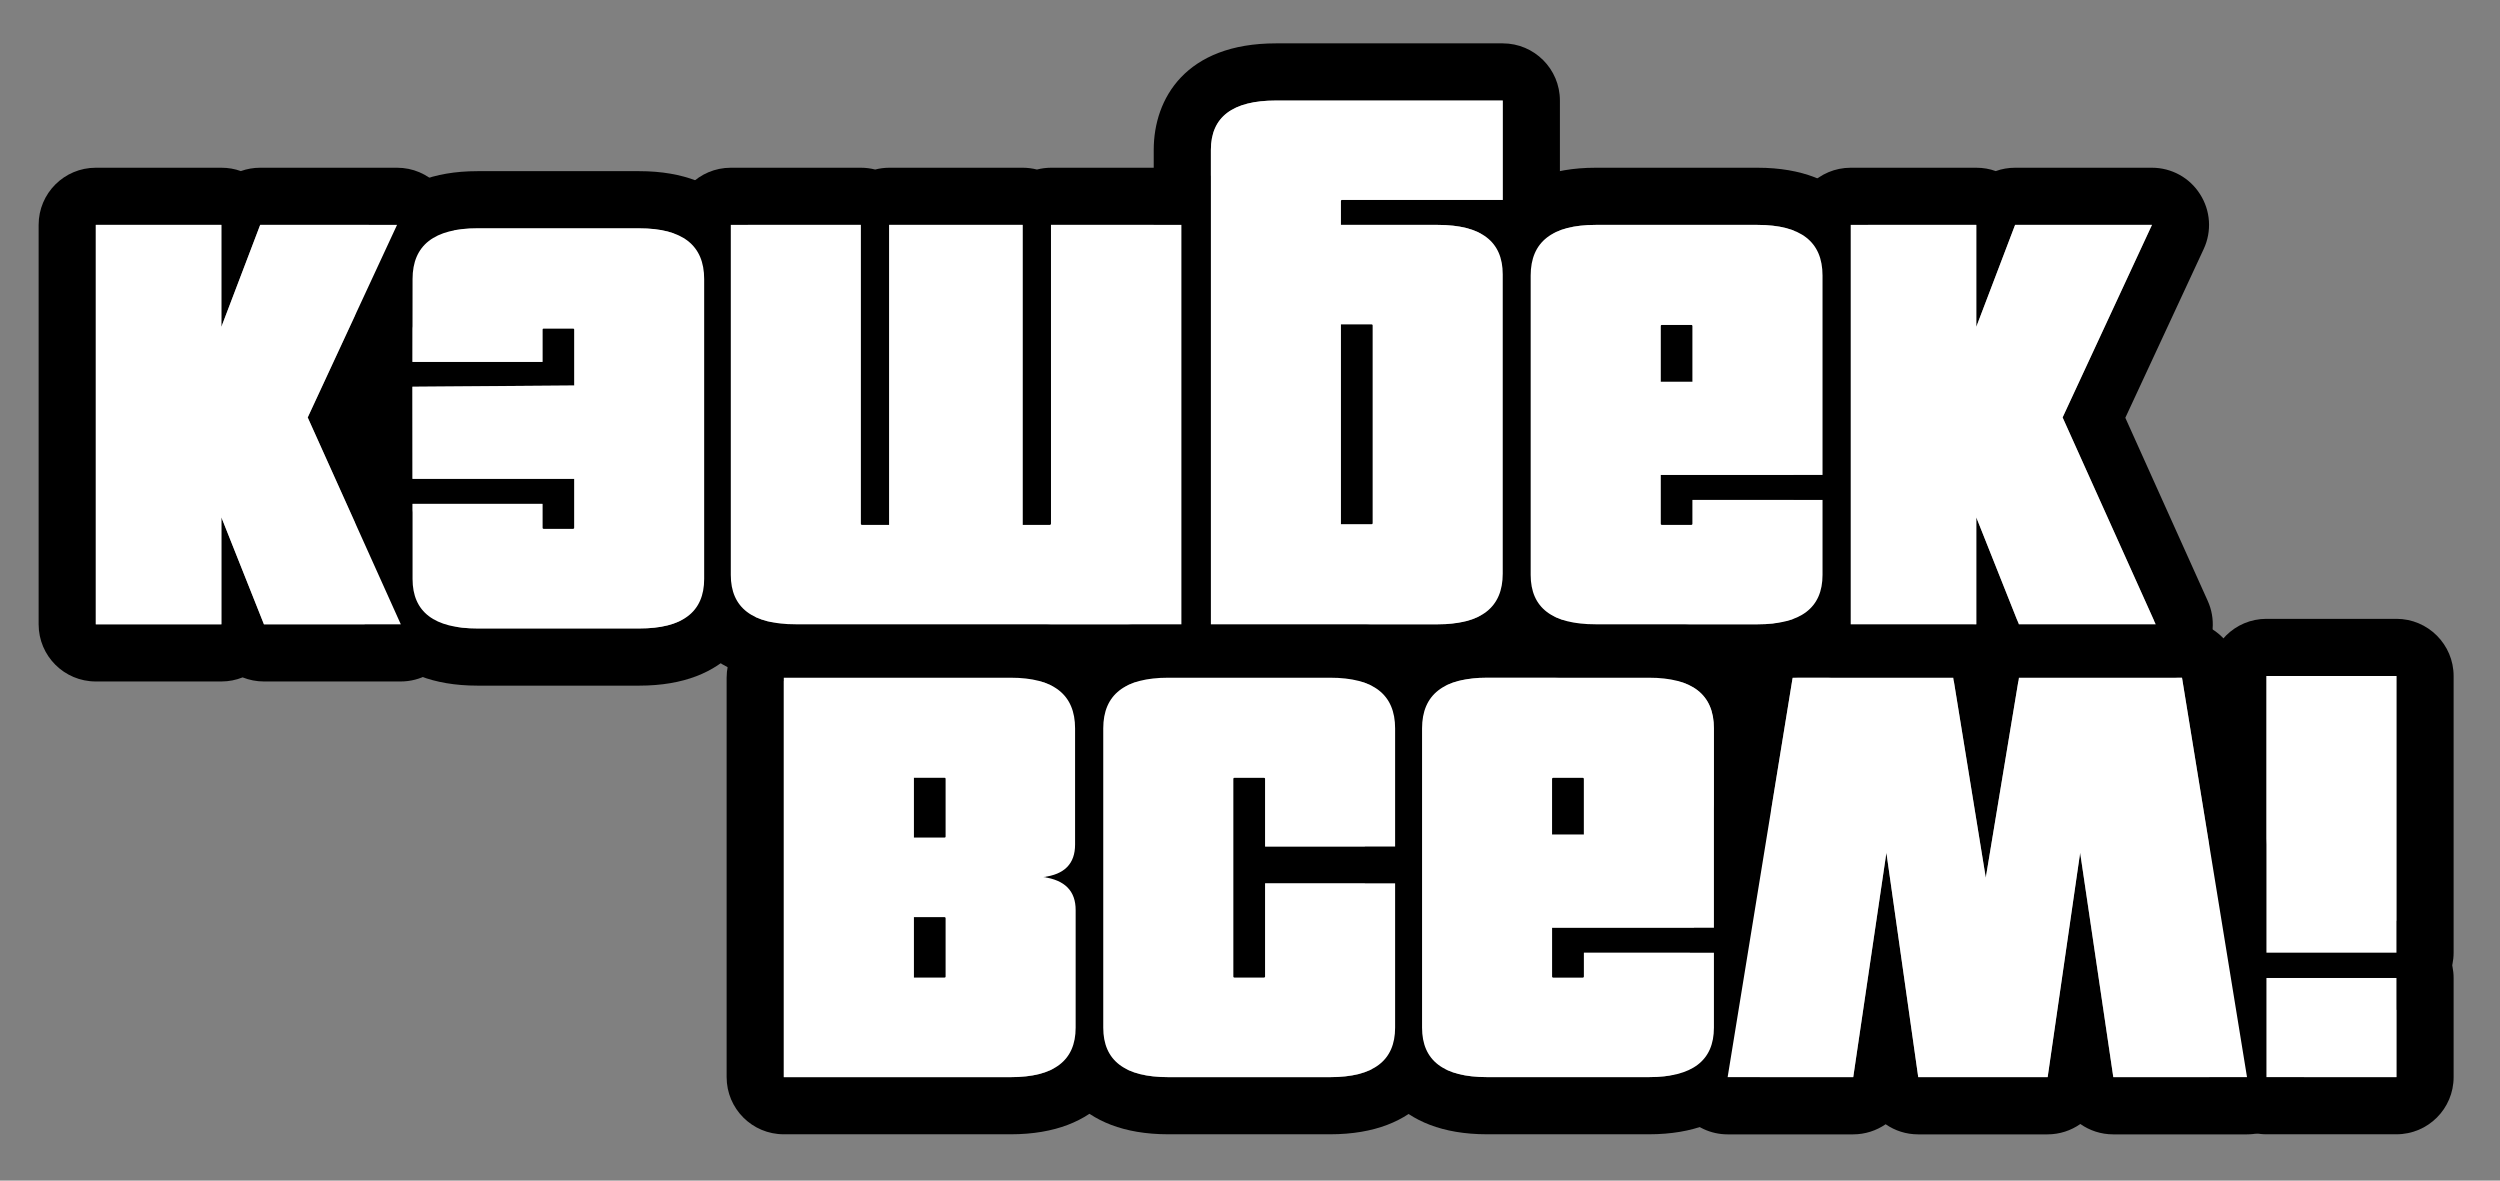 <?xml version="1.0" encoding="UTF-8"?> <svg xmlns="http://www.w3.org/2000/svg" xmlns:xlink="http://www.w3.org/1999/xlink" version="1.1" id="Layer_1" x="0px" y="0px" viewBox="0 0 306.14 144.57" style="enable-background:new 0 0 306.14 144.57;" xml:space="preserve"><rect x="0" y="0" width="306.14" height="144.57" fill="#808080" stroke="none"/> <style type="text/css"> .st0{fill:#FFFFFF;} </style> <g> <path d="M144.68,27.54v48.91h-8.01h-7.91h-11.48h-0.43H97.45c-5.31,0-7.96-2.02-7.96-6.05V27.54h15.92v36.59 c0,0.1,0.05,0.15,0.15,0.15h3.32V27.54h0.43h15.49h0.43v36.74h3.32c0.1,0,0.15-0.05,0.15-0.15V27.54h0.05h15.87H144.68 M144.68,20.54h-0.05h-15.87h-0.05c-0.6,0-1.18,0.08-1.73,0.22c-0.55-0.14-1.14-0.22-1.73-0.22h-0.43h-15.49h-0.43 c-0.6,0-1.18,0.08-1.73,0.22c-0.55-0.14-1.14-0.22-1.73-0.22H89.49c-3.87,0-7,3.13-7,7V70.4c0,6.31,3.93,13.05,14.96,13.05h19.39 h0.43h11.48h7.91h8.01c3.87,0,7-3.13,7-7V27.54C151.68,23.67,148.55,20.54,144.68,20.54L144.68,20.54z"></path> </g> <g> <path d="M78.28,27.96c5.3,0,7.95,2.07,7.95,6.21V70.9c0,4.04-2.65,6.06-7.95,6.06H58.47c-5.3,0-7.95-2.02-7.95-6.06v-9.2h15.91 v2.91c0,0.1,0.05,0.15,0.15,0.15h3.59c0.1,0,0.15-0.05,0.15-0.15v-5.98H50.52l-0.01-11.28l19.82-0.15v-6.83 c0-0.1-0.05-0.15-0.15-0.15h-3.59c-0.1,0-0.15,0.05-0.15,0.15v3.94H50.51l0.01-10.15c0-4.14,2.65-6.21,7.95-6.21H78.28 M78.28,20.96H58.47c-11.02,0-14.95,6.82-14.95,13.21l-0.01,10.14c0,0.52,0.06,1.03,0.17,1.52c-0.11,0.49-0.17,1-0.17,1.53 l0.01,11.28c0,0.52,0.06,1.04,0.17,1.53c-0.11,0.49-0.17,1.01-0.17,1.53v9.2c0,6.31,3.93,13.06,14.95,13.06h19.81 c11.02,0,14.95-6.75,14.95-13.06V34.17C93.23,27.78,89.31,20.96,78.28,20.96L78.28,20.96z"></path> </g> <g> <path d="M48.62,27.54L48.62,27.54 M48.62,27.54L37.68,51.12l11.4,25.33H32.32l-5.2-13.09v13.09H11.73V27.54h15.38v12.48l4.75-12.48 H48.62 M48.63,20.54L48.63,20.54H31.86c-0.82,0-1.62,0.14-2.37,0.41c-0.74-0.27-1.54-0.41-2.38-0.41H11.73c-3.87,0-7,3.13-7,7 v48.91c0,3.87,3.13,7,7,7h15.38c0.92,0,1.8-0.18,2.6-0.5c0.81,0.32,1.69,0.5,2.6,0.5h16.76c2.38,0,4.59-1.2,5.88-3.2 c1.29-1.99,1.48-4.51,0.5-6.67L45.37,51.16l9.51-20.48c0.48-0.95,0.74-2.01,0.74-3.14C55.62,23.67,52.49,20.54,48.63,20.54 L48.63,20.54z M48.62,34.54L48.62,34.54L48.62,34.54L48.62,34.54z"></path> </g> <g> <path d="M184.02,12.31v12.17h-19.67c-0.1,0-0.15,0.05-0.15,0.15v2.91h11.86c5.31,0,7.96,2.02,7.96,6.05v36.66 c0,4.13-2.65,6.2-7.96,6.2h-27.78V18.36c0-4.03,2.65-6.05,7.96-6.05H184.02 M164.2,64.21h3.75c0.1,0,0.15-0.05,0.15-0.15V39.87 c0-0.1-0.05-0.15-0.15-0.15h-3.75V64.21 M184.02,5.31h-27.78c-11.03,0-14.96,6.74-14.96,13.05v58.09c0,3.87,3.13,7,7,7h27.78 c11.03,0,14.96-6.82,14.96-13.2V33.59c0-1.82-0.33-3.68-1.06-5.4c0.67-1.07,1.06-2.35,1.06-3.71V12.31 C191.02,8.45,187.89,5.31,184.02,5.31L184.02,5.31z"></path> </g> <g> <path d="M215.22,27.54c5.31,0,7.96,2.07,7.96,6.2v24.42h-19.82v5.97c0,0.1,0.05,0.15,0.15,0.15h3.6c0.1,0,0.15-0.05,0.15-0.15 v-2.91h15.92v9.18c0,4.03-2.65,6.05-7.96,6.05H195.4c-5.31,0-7.96-2.02-7.96-6.05V33.74c0-4.13,2.65-6.2,7.96-6.2H215.22 M203.36,46.75h3.9v-6.81c0-0.1-0.05-0.15-0.15-0.15h-3.6c-0.1,0-0.15,0.05-0.15,0.15V46.75 M215.22,20.54H195.4 c-11.03,0-14.96,6.82-14.96,13.2V70.4c0,6.31,3.93,13.05,14.96,13.05h19.82c11.03,0,14.96-6.74,14.96-13.05v-9.18 c0-0.53-0.06-1.04-0.17-1.53c0.11-0.49,0.17-1.01,0.17-1.53V33.74C230.18,27.36,226.25,20.54,215.22,20.54L215.22,20.54z"></path> </g> <g> <path d="M263.52,27.54l-10.95,23.57l11.4,25.33h-16.76l-5.2-13.09v13.09h-15.38V27.54h15.38v12.48l4.75-12.48H263.52 M263.52,20.54 h-16.76c-0.82,0-1.62,0.14-2.37,0.41c-0.74-0.27-1.54-0.41-2.38-0.41h-15.38c-3.87,0-7,3.13-7,7v48.91c0,3.87,3.13,7,7,7h15.38 c0.92,0,1.8-0.18,2.6-0.5c0.81,0.32,1.69,0.5,2.6,0.5h16.76c2.38,0,4.59-1.2,5.88-3.2c1.29-1.99,1.48-4.51,0.5-6.67l-10.09-22.42 l9.6-20.67c1.01-2.17,0.84-4.7-0.45-6.71C268.14,21.76,265.91,20.54,263.52,20.54L263.52,20.54z M263.52,34.54L263.52,34.54 L263.52,34.54L263.52,34.54z"></path> </g> <g> <path d="M123.77,82.99c5.25,0,7.88,2.07,7.88,6.2v14.24c0,2.35-1.3,3.67-3.9,3.98c2.65,0.36,3.98,1.71,3.98,4.06v14.39 c0,4.03-2.65,6.05-7.96,6.05H95.98V82.99H123.77 M111.9,102.58h3.75c0.1,0,0.15-0.05,0.15-0.15v-7.04c0-0.1-0.05-0.15-0.15-0.15 h-3.75V102.58 M111.9,119.73h3.75c0.1,0,0.15-0.05,0.15-0.15v-7.12c0-0.1-0.05-0.15-0.15-0.15h-3.75V119.73 M123.77,75.99H95.98 c-3.87,0-7,3.13-7,7v48.91c0,3.87,3.13,7,7,7h27.78c11.03,0,14.96-6.74,14.96-13.05v-14.39c0-1.48-0.25-2.86-0.73-4.11 c0.42-1.2,0.65-2.52,0.65-3.93V89.19C138.65,82.8,134.74,75.99,123.77,75.99L123.77,75.99z"></path> </g> <g> <path d="M162.88,82.99c5.31,0,7.96,2.07,7.96,6.2v14.47h-15.92v-8.27c0-0.1-0.05-0.15-0.15-0.15h-3.6c-0.1,0-0.15,0.05-0.15,0.15 v24.19c0,0.1,0.05,0.15,0.15,0.15h3.6c0.1,0,0.15-0.05,0.15-0.15v-11.4h15.92v17.68c0,4.03-2.65,6.05-7.96,6.05h-19.82 c-5.31,0-7.96-2.02-7.96-6.05V89.19c0-4.13,2.65-6.2,7.96-6.2H162.88 M162.88,75.99h-19.82c-11.03,0-14.96,6.82-14.96,13.2v36.66 c0,6.31,3.93,13.05,14.96,13.05h19.82c11.03,0,14.96-6.74,14.96-13.05v-17.68c0-0.79-0.13-1.55-0.37-2.26 c0.24-0.71,0.37-1.47,0.37-2.26V89.19C177.84,82.8,173.91,75.99,162.88,75.99L162.88,75.99z"></path> </g> <g> <path d="M201.92,82.99c5.31,0,7.96,2.07,7.96,6.2v24.42h-19.82v5.97c0,0.1,0.05,0.15,0.15,0.15h3.6c0.1,0,0.15-0.05,0.15-0.15 v-2.91h15.92v9.18c0,4.03-2.65,6.05-7.96,6.05h-19.82c-5.31,0-7.96-2.02-7.96-6.05V89.19c0-4.13,2.65-6.2,7.96-6.2H201.92 M190.05,102.2h3.9v-6.81c0-0.1-0.05-0.15-0.15-0.15h-3.6c-0.1,0-0.15,0.05-0.15,0.15V102.2 M201.92,75.99h-19.82 c-11.03,0-14.96,6.82-14.96,13.2v36.66c0,6.31,3.93,13.05,14.96,13.05h19.82c11.03,0,14.96-6.74,14.96-13.05v-9.18 c0-0.53-0.06-1.04-0.17-1.53c0.11-0.49,0.17-1.01,0.17-1.53V89.19C216.88,82.8,212.95,75.99,201.92,75.99L201.92,75.99z"></path> </g> <g> <path d="M267.2,82.99l7.96,48.91h-16.38l-4.06-27.48l-3.98,27.48H234.9l-3.9-27.48l-4.06,27.48h-15.38l7.96-48.91h19.67l3.98,24.49 l4.06-24.49H267.2 M267.2,75.99h-19.98c-1.48,0-2.87,0.47-4.02,1.27c-1.14-0.8-2.53-1.27-4.02-1.27h-19.67 c-3.43,0-6.36,2.49-6.91,5.88l-7.96,48.91c-0.33,2.03,0.25,4.1,1.58,5.66c1.33,1.56,3.28,2.47,5.33,2.47h15.38 c1.47,0,2.84-0.46,3.98-1.24c1.14,0.79,2.51,1.24,3.98,1.24h15.84c1.49,0,2.88-0.47,4.02-1.27c1.14,0.8,2.53,1.27,4.02,1.27h16.38 c2.05,0,4-0.9,5.33-2.47c1.33-1.56,1.91-3.63,1.58-5.66l-7.96-48.91C273.56,78.48,270.64,75.99,267.2,75.99L267.2,75.99z"></path> </g> <g> <path d="M293.46,82.78v33.88h-15.92V82.78H293.46 M293.46,75.78h-15.92c-3.87,0-7,3.13-7,7v33.88c0,3.87,3.13,7,7,7h15.92 c3.87,0,7-3.13,7-7V82.78C300.46,78.92,297.32,75.78,293.46,75.78L293.46,75.78z"></path> </g> <g> <path d="M293.46,119.76v12.14h-15.92v-12.14H293.46 M293.46,112.76h-15.92c-3.87,0-7,3.13-7,7v12.14c0,3.87,3.13,7,7,7h15.92 c3.87,0,7-3.13,7-7v-12.14C300.46,115.89,297.32,112.76,293.46,112.76L293.46,112.76z"></path> </g> <g> <path class="st0" d="M116.84,76.45h0.43h11.48h7.91h8.01V27.54h-0.05h-15.87h-0.05v36.59c0,0.1-0.05,0.15-0.15,0.15h-3.32V27.54 h-0.43h-15.49h-0.43v36.74h-3.32c-0.1,0-0.15-0.05-0.15-0.15V27.54H89.49V70.4c0,4.03,2.65,6.05,7.96,6.05H116.84z"></path> </g> <g> <path class="st0" d="M78.28,27.96H58.47c-5.3,0-7.95,2.07-7.95,6.21l-0.01,10.15h15.92v-3.94c0-0.1,0.05-0.15,0.15-0.15h3.59 c0.1,0,0.15,0.05,0.15,0.15v6.83l-19.82,0.15l0.01,11.28h19.81v5.98c0,0.1-0.05,0.15-0.15,0.15h-3.59c-0.1,0-0.15-0.05-0.15-0.15 V61.7H50.52v9.2c0,4.04,2.65,6.06,7.95,6.06h19.81c5.3,0,7.95-2.02,7.95-6.06V34.17C86.23,30.03,83.58,27.96,78.28,27.96z"></path> </g> <g> <polygon class="st0" points="48.62,27.54 31.86,27.54 27.11,40.02 27.11,27.54 11.73,27.54 11.73,76.45 27.11,76.45 27.11,63.36 32.32,76.45 49.08,76.45 37.68,51.12 "></polygon> </g> <g> <path class="st0" d="M184.02,70.25V33.59c0-4.03-2.65-6.05-7.96-6.05H164.2v-2.91c0-0.1,0.05-0.15,0.15-0.15h19.67V12.31h-27.78 c-5.31,0-7.96,2.02-7.96,6.05v58.09h27.78C181.37,76.45,184.02,74.39,184.02,70.25z M168.1,64.05c0,0.1-0.05,0.15-0.15,0.15h-3.75 V39.71h3.75c0.1,0,0.15,0.05,0.15,0.15V64.05z"></path> </g> <g> <path class="st0" d="M195.4,76.45h19.82c5.31,0,7.96-2.02,7.96-6.05v-9.18h-15.92v2.91c0,0.1-0.05,0.15-0.15,0.15h-3.6 c-0.1,0-0.15-0.05-0.15-0.15v-5.97h19.82V33.74c0-4.13-2.65-6.2-7.96-6.2H195.4c-5.31,0-7.96,2.07-7.96,6.2V70.4 C187.44,74.44,190.09,76.45,195.4,76.45z M203.36,39.94c0-0.1,0.05-0.15,0.15-0.15h3.6c0.1,0,0.15,0.05,0.15,0.15v6.81h-3.9V39.94z "></path> </g> <g> <polygon class="st0" points="242.01,63.36 247.22,76.45 263.98,76.45 252.58,51.12 263.52,27.54 246.76,27.54 242.01,40.02 242.01,27.54 226.63,27.54 226.63,76.45 242.01,76.45 "></polygon> </g> <g> <path class="st0" d="M127.75,107.4c2.6-0.31,3.9-1.63,3.9-3.98V89.19c0-4.13-2.63-6.2-7.88-6.2H95.98v48.91h27.78 c5.31,0,7.96-2.02,7.96-6.05v-14.39C131.73,109.11,130.4,107.76,127.75,107.4z M115.81,119.57c0,0.1-0.05,0.15-0.15,0.15h-3.75 v-7.42h3.75c0.1,0,0.15,0.05,0.15,0.15V119.57z M115.81,102.43c0,0.1-0.05,0.15-0.15,0.15h-3.75v-7.35h3.75 c0.1,0,0.15,0.05,0.15,0.15V102.43z"></path> </g> <g> <path class="st0" d="M162.88,82.99h-19.82c-5.31,0-7.96,2.07-7.96,6.2v36.66c0,4.03,2.65,6.05,7.96,6.05h19.82 c5.31,0,7.96-2.02,7.96-6.05v-17.68h-15.92v11.4c0,0.1-0.05,0.15-0.15,0.15h-3.6c-0.1,0-0.15-0.05-0.15-0.15V95.39 c0-0.1,0.05-0.15,0.15-0.15h3.6c0.1,0,0.15,0.05,0.15,0.15v8.27h15.92V89.19C170.84,85.05,168.19,82.99,162.88,82.99z"></path> </g> <g> <path class="st0" d="M201.92,82.99h-19.82c-5.31,0-7.96,2.07-7.96,6.2v36.66c0,4.03,2.65,6.05,7.96,6.05h19.82 c5.31,0,7.96-2.02,7.96-6.05v-9.18h-15.92v2.91c0,0.1-0.05,0.15-0.15,0.15h-3.6c-0.1,0-0.15-0.05-0.15-0.15v-5.97h19.82V89.19 C209.88,85.05,207.22,82.99,201.92,82.99z M193.96,102.2h-3.9v-6.81c0-0.1,0.05-0.15,0.15-0.15h3.6c0.1,0,0.15,0.05,0.15,0.15 V102.2z"></path> </g> <g> <polygon class="st0" points="247.23,82.99 243.17,107.48 239.19,82.99 219.52,82.99 211.56,131.9 226.94,131.9 231,104.42 234.9,131.9 250.75,131.9 254.73,104.42 258.79,131.9 275.16,131.9 267.2,82.99 "></polygon> </g> <g> <rect x="277.54" y="82.78" class="st0" width="15.92" height="33.88"></rect> </g> <g> <rect x="277.54" y="119.76" class="st0" width="15.92" height="12.14"></rect> </g> </svg> 